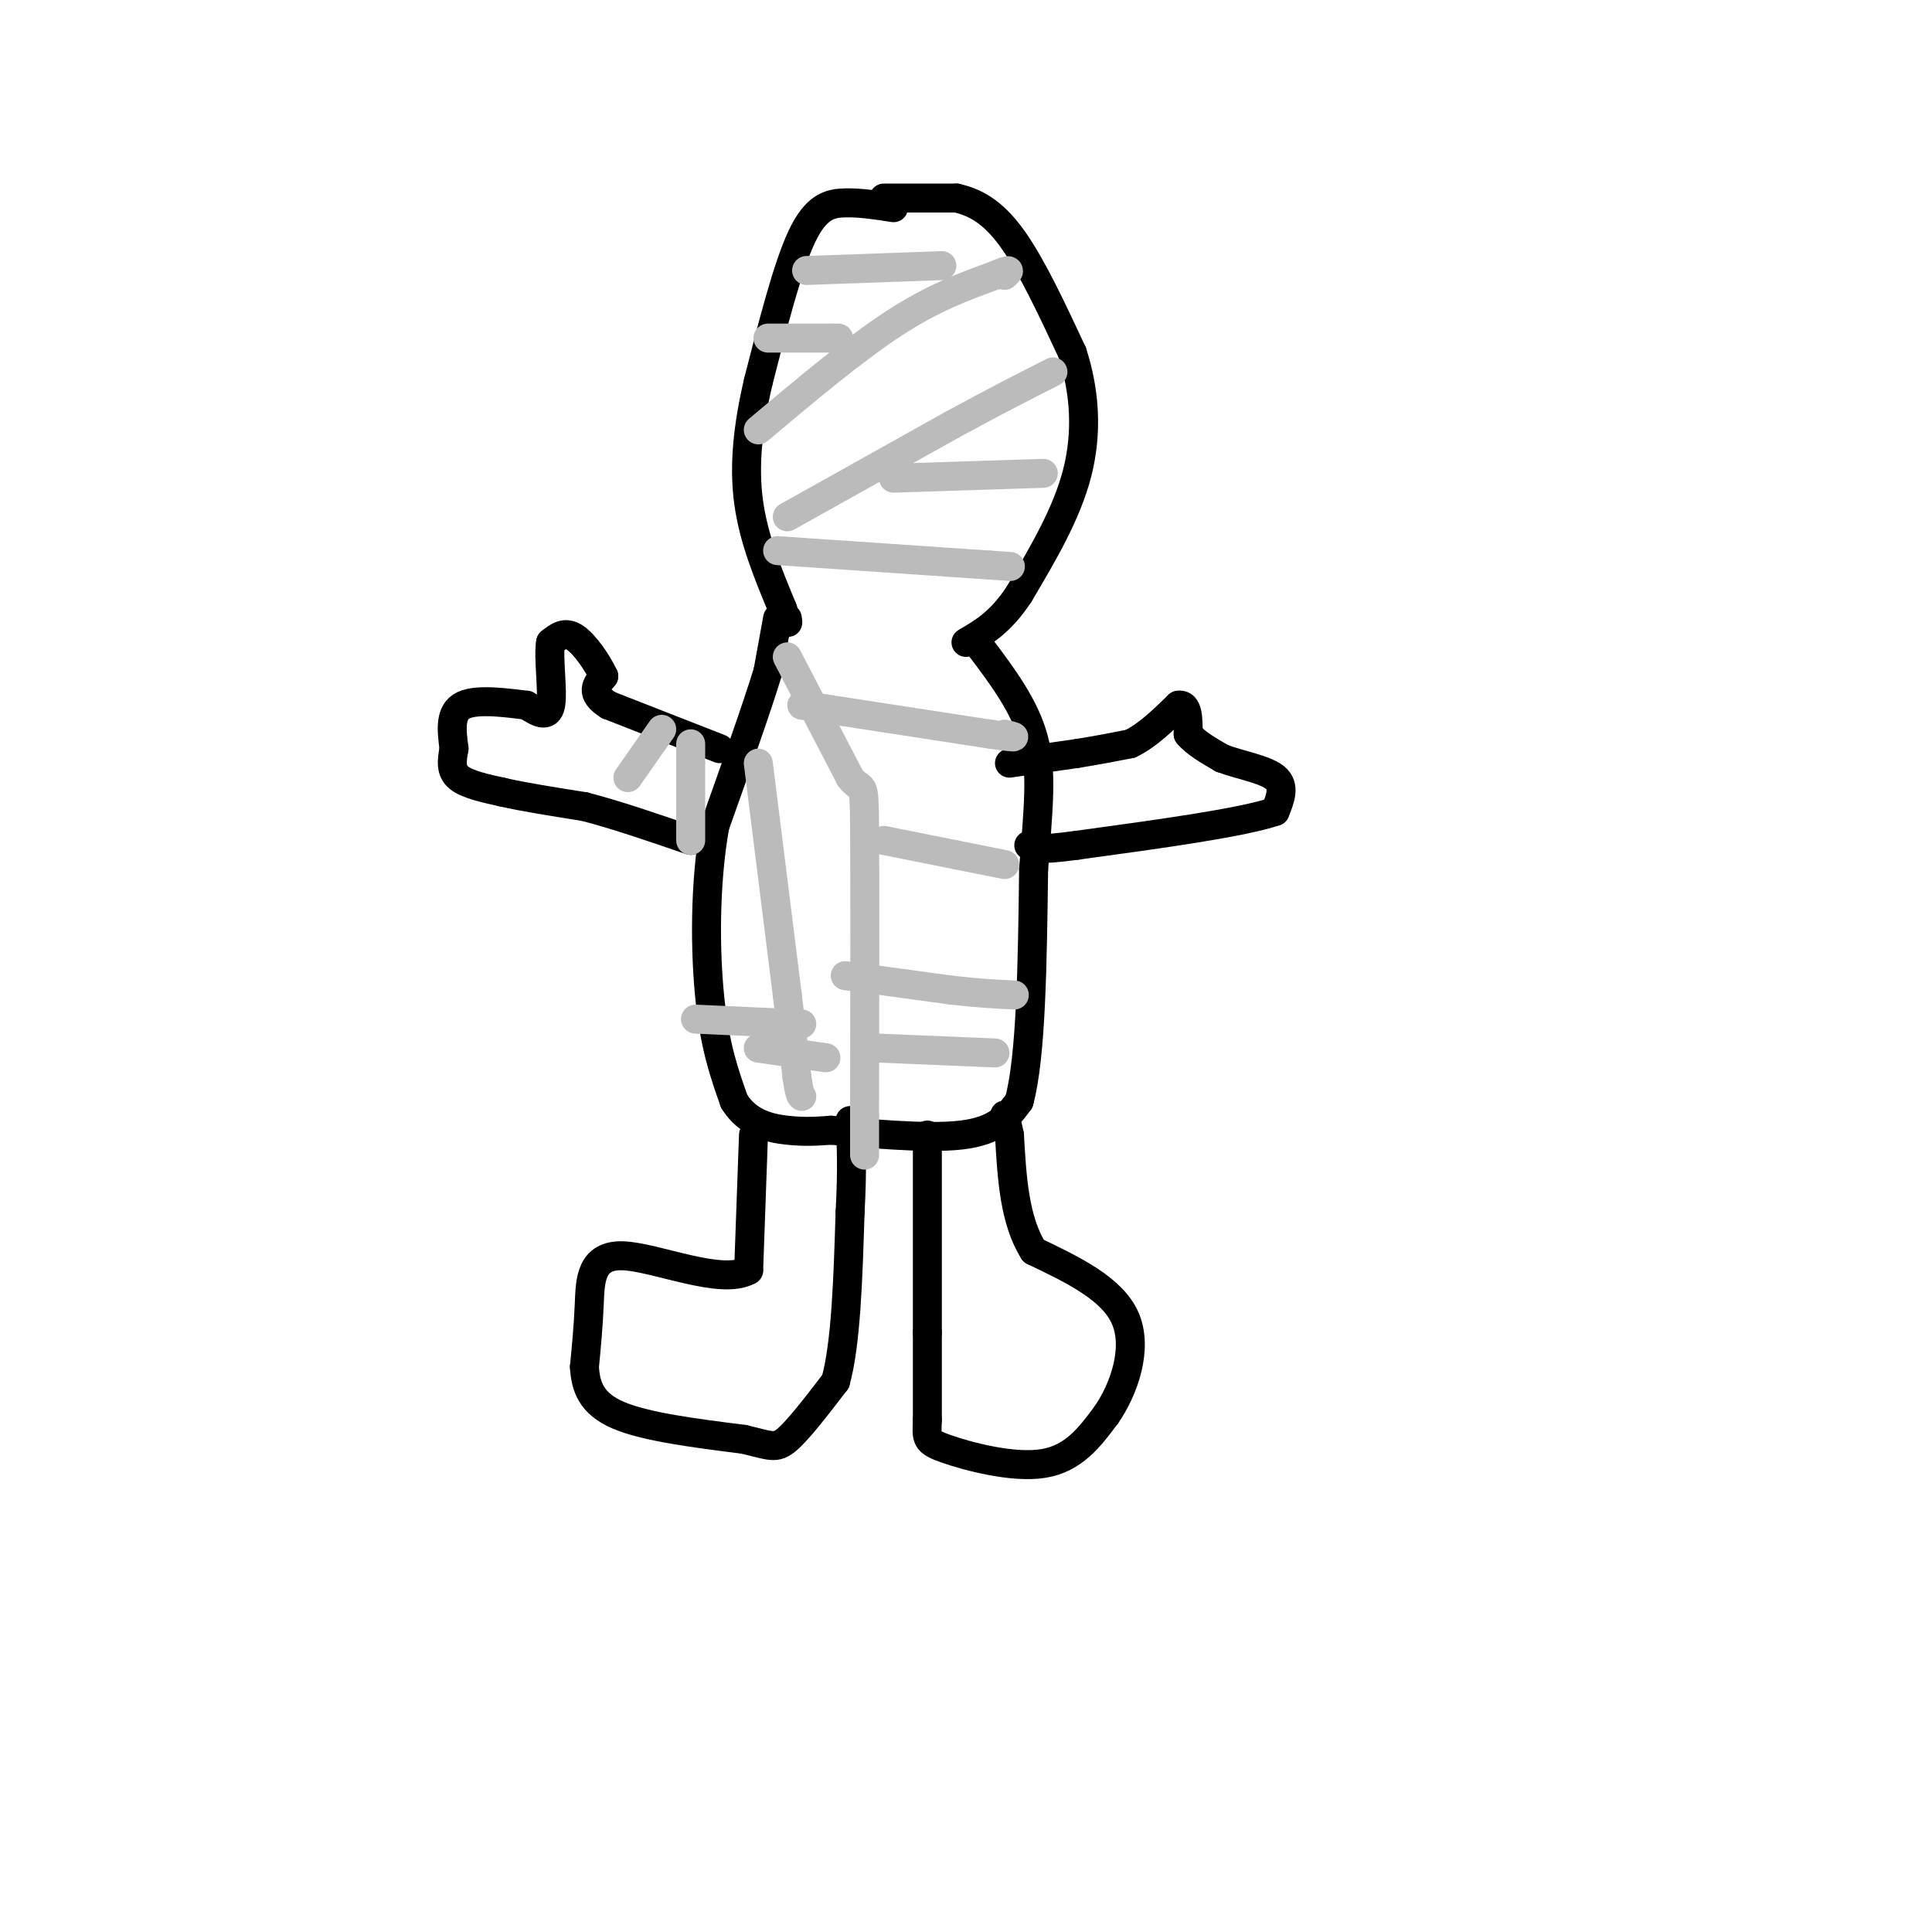 <svg viewBox='0 0 400 400' version='1.1' xmlns='http://www.w3.org/2000/svg' xmlns:xlink='http://www.w3.org/1999/xlink'><g fill='none' stroke='#000000' stroke-width='6' stroke-linecap='round' stroke-linejoin='round'><path d='M185,43c-3.422,-0.533 -6.844,-1.067 -10,-1c-3.156,0.067 -6.044,0.733 -9,7c-2.956,6.267 -5.978,18.133 -9,30'/><path d='M157,79c-2.156,9.244 -3.044,17.356 -2,25c1.044,7.644 4.022,14.822 7,22'/><path d='M162,126c1.333,4.000 1.167,3.000 1,2'/><path d='M183,41c0.000,0.000 15.000,0.000 15,0'/><path d='M198,41c4.467,0.978 8.133,3.422 12,9c3.867,5.578 7.933,14.289 12,23'/><path d='M222,73c2.622,8.022 3.178,16.578 1,25c-2.178,8.422 -7.089,16.711 -12,25'/><path d='M211,123c-3.833,5.833 -7.417,7.917 -11,10'/><path d='M161,128c0.000,0.000 -2.000,11.000 -2,11'/><path d='M159,139c-2.167,7.167 -6.583,19.583 -11,32'/><path d='M148,171c-2.156,12.044 -2.044,26.156 -1,36c1.044,9.844 3.022,15.422 5,21'/><path d='M152,228c2.822,4.600 7.378,5.600 11,6c3.622,0.400 6.311,0.200 9,0'/><path d='M172,234c6.867,0.533 19.533,1.867 27,1c7.467,-0.867 9.733,-3.933 12,-7'/><path d='M211,228c2.500,-9.167 2.750,-28.583 3,-48'/><path d='M214,180c0.956,-12.622 1.844,-20.178 0,-27c-1.844,-6.822 -6.422,-12.911 -11,-19'/><path d='M203,134c-1.833,-3.167 -0.917,-1.583 0,0'/><path d='M149,155c0.000,0.000 -23.000,-9.000 -23,-9'/><path d='M126,146c-4.000,-2.500 -2.500,-4.250 -1,-6'/><path d='M125,140c-1.267,-2.756 -3.933,-6.644 -6,-8c-2.067,-1.356 -3.533,-0.178 -5,1'/><path d='M114,133c-0.556,3.044 0.556,10.156 0,13c-0.556,2.844 -2.778,1.422 -5,0'/><path d='M109,146c-3.578,-0.400 -10.022,-1.400 -13,0c-2.978,1.400 -2.489,5.200 -2,9'/><path d='M94,155c-0.489,2.600 -0.711,4.600 1,6c1.711,1.400 5.356,2.200 9,3'/><path d='M104,164c4.333,1.000 10.667,2.000 17,3'/><path d='M121,167c6.500,1.667 14.250,4.333 22,7'/><path d='M209,158c0.000,0.000 14.000,-2.000 14,-2'/><path d='M223,156c4.167,-0.667 7.583,-1.333 11,-2'/><path d='M234,154c3.500,-1.667 6.750,-4.833 10,-8'/><path d='M244,146c2.000,-0.333 2.000,2.833 2,6'/><path d='M246,152c1.500,1.833 4.250,3.417 7,5'/><path d='M253,157c3.533,1.356 8.867,2.244 11,4c2.133,1.756 1.067,4.378 0,7'/><path d='M264,168c-6.833,2.333 -23.917,4.667 -41,7'/><path d='M223,175c-8.500,1.167 -9.250,0.583 -10,0'/><path d='M156,235c0.000,0.000 -1.000,28.000 -1,28'/><path d='M155,263c-5.631,3.214 -19.208,-2.750 -26,-3c-6.792,-0.250 -6.798,5.214 -7,10c-0.202,4.786 -0.601,8.893 -1,13'/><path d='M121,283c0.244,4.022 1.356,7.578 7,10c5.644,2.422 15.822,3.711 26,5'/><path d='M154,298c5.600,1.311 6.600,2.089 9,0c2.400,-2.089 6.200,-7.044 10,-12'/><path d='M173,286c2.167,-7.833 2.583,-21.417 3,-35'/><path d='M176,251c0.500,-9.000 0.250,-14.000 0,-19'/><path d='M192,235c0.000,0.000 0.000,41.000 0,41'/><path d='M192,276c0.000,9.833 0.000,13.917 0,18'/><path d='M192,294c-0.131,3.845 -0.458,4.458 4,6c4.458,1.542 13.702,4.012 20,3c6.298,-1.012 9.649,-5.506 13,-10'/><path d='M229,293c3.756,-5.378 6.644,-13.822 4,-20c-2.644,-6.178 -10.822,-10.089 -19,-14'/><path d='M214,259c-4.000,-6.333 -4.500,-15.167 -5,-24'/><path d='M209,235c-1.000,-4.667 -1.000,-4.333 -1,-4'/></g>
<g fill='none' stroke='#BBBBBB' stroke-width='6' stroke-linecap='round' stroke-linejoin='round'><path d='M157,89c9.917,-8.333 19.833,-16.667 28,-22c8.167,-5.333 14.583,-7.667 21,-10'/><path d='M206,57c3.833,-1.667 2.917,-0.833 2,0'/><path d='M163,107c0.000,0.000 34.000,-19.000 34,-19'/><path d='M197,88c9.167,-5.000 15.083,-8.000 21,-11'/><path d='M167,56c0.000,0.000 28.000,-1.000 28,-1'/><path d='M159,70c0.000,0.000 13.000,0.000 13,0'/><path d='M172,70c2.333,0.000 1.667,0.000 1,0'/><path d='M185,99c0.000,0.000 31.000,-1.000 31,-1'/><path d='M161,114c0.000,0.000 44.000,3.000 44,3'/><path d='M205,117c7.333,0.500 3.667,0.250 0,0'/><path d='M163,136c0.000,0.000 13.000,25.000 13,25'/><path d='M176,161c2.689,3.444 2.911,-0.444 3,10c0.089,10.444 0.044,35.222 0,60'/><path d='M179,231c0.000,11.000 0.000,8.500 0,6'/><path d='M157,158c0.000,0.000 6.000,48.000 6,48'/><path d='M163,206c1.333,10.833 1.667,13.917 2,17'/><path d='M165,223c0.500,3.500 0.750,3.750 1,4'/><path d='M166,146c0.000,0.000 39.000,6.000 39,6'/><path d='M205,152c7.000,1.000 5.000,0.500 3,0'/><path d='M183,174c0.000,0.000 15.000,3.000 15,3'/><path d='M198,177c4.167,0.833 7.083,1.417 10,2'/><path d='M175,202c0.000,0.000 22.000,3.000 22,3'/><path d='M197,205c5.833,0.667 9.417,0.833 13,1'/><path d='M182,217c0.000,0.000 24.000,1.000 24,1'/><path d='M144,211c0.000,0.000 22.000,1.000 22,1'/><path d='M157,217c0.000,0.000 14.000,2.000 14,2'/><path d='M130,161c0.000,0.000 7.000,-10.000 7,-10'/><path d='M143,174c0.000,0.000 0.000,-20.000 0,-20'/></g>
</svg>